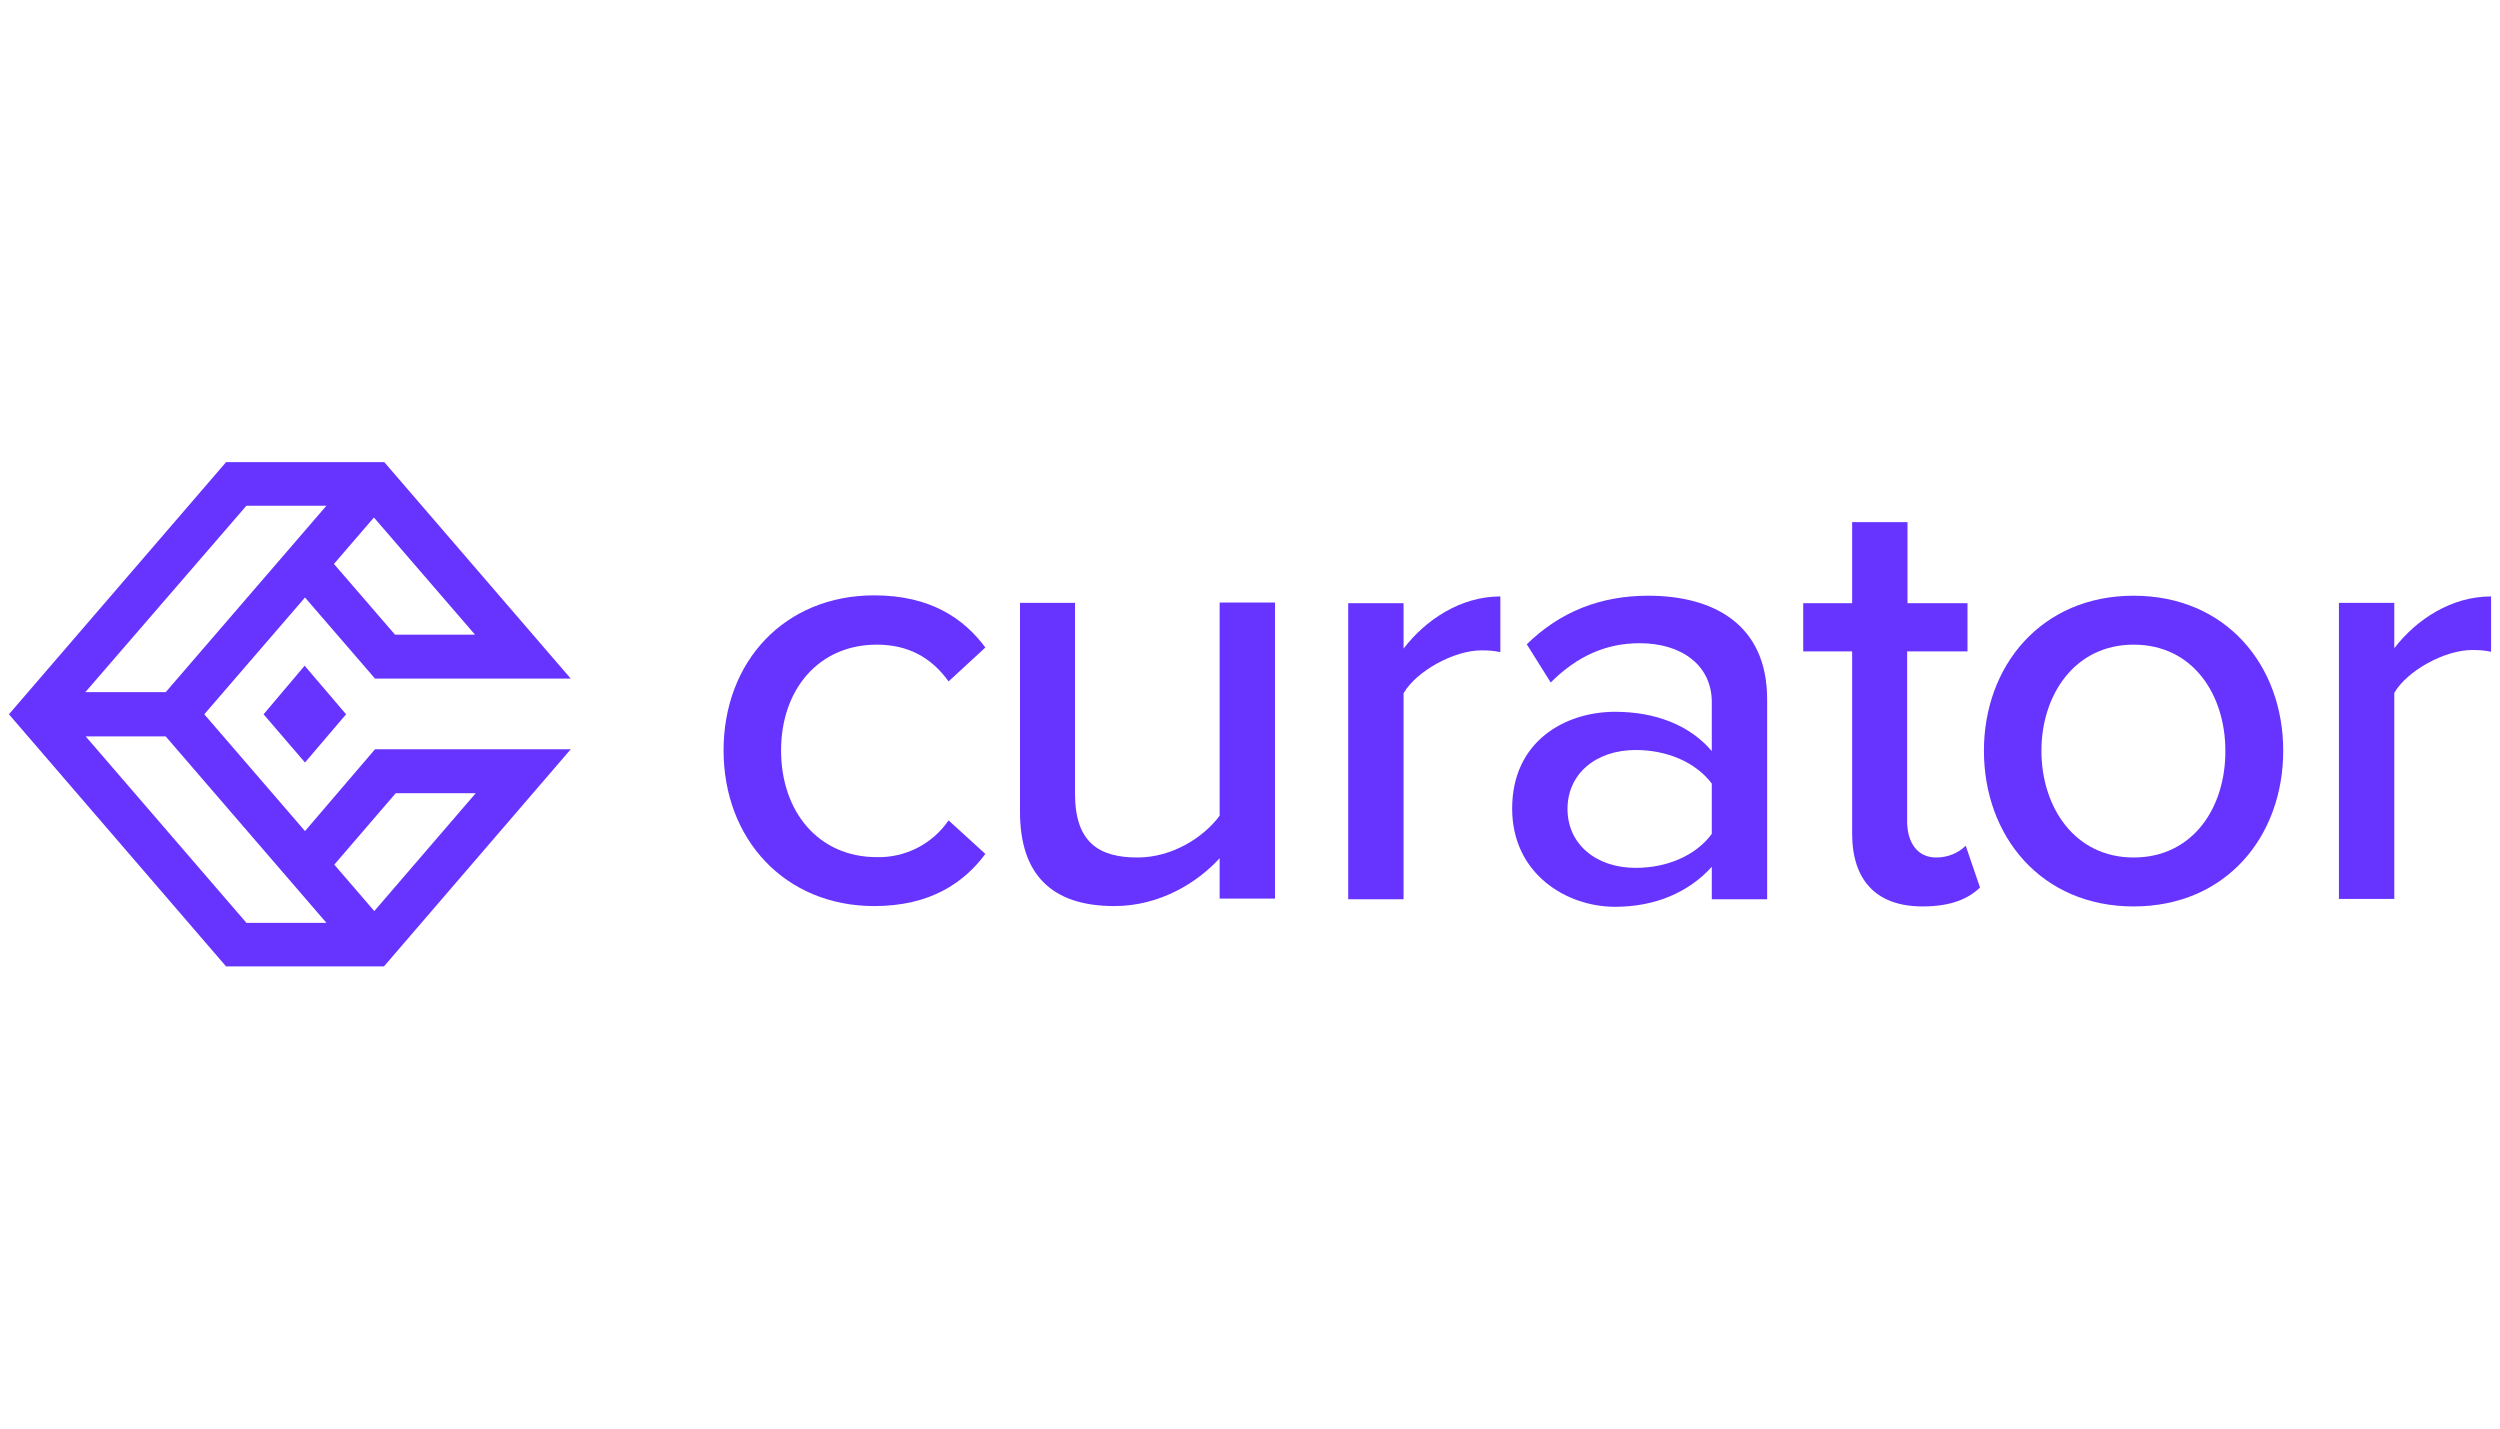 <svg xmlns="http://www.w3.org/2000/svg" xmlns:xlink="http://www.w3.org/1999/xlink" version="1.1" id="my-svg" x="0px" y="0px" viewBox="0 0 700 400" style="fill: rgb(102, 51, 255);" xml:space="preserve">
<g>
	<path d="M245.5,180.5c8.4,0,15.1,3.3,20.1,10.3l10.3-9.5c-6-8.1-15.4-14.6-31.1-14.6c-25.1,0-42.2,18.5-42.2,43.4   c0,24.9,17.2,43.6,42.2,43.6c15.6,0,25.1-6.5,31.1-14.6l-10.3-9.4c-4.5,6.6-12.1,10.5-20.1,10.3c-16.3,0-26.8-12.7-26.8-29.9   C218.7,193.1,229.2,180.5,245.5,180.5z"></path>
	<path d="M341.5,228.4c-4.6,6.2-13.4,11.7-23,11.7c-10.7,0-17.5-4.1-17.5-17.9v-53.4h-15.4v58.5c0,17.5,8.8,26.4,26.4,26.4   c12.7,0,23.2-6.5,29.5-13.4l0,11.3h15.5v-82.9h-15.5V228.4z"></path>
	<path d="M393,181.6v-12.7h-15.5v82.9H393v-57.7c3.6-6.2,14.1-12,21.8-12c1.8,0,3.6,0.1,5.3,0.5V167   C409.1,167,399.3,173.4,393,181.6z"></path>
	<path d="M461.5,166.8c-13.4,0-24.7,4.5-34,13.6l6.7,10.7c7.4-7.4,15.5-11,24.9-11c11.8,0,20.2,6.2,20.2,16.5v13.7   c-6.3-7.4-16-11-27.1-11c-13.9,0-28.8,8.2-28.8,27.1c0,18.2,15.1,27.5,28.8,27.5c11.2,0,20.6-4,27.1-11.2v9.1l15.5,0v-56   C494.8,174.6,479.5,166.8,461.5,166.8z M479.3,233.5c-4.6,6.2-12.7,9.5-21.3,9.5c-11.2,0-19.1-6.7-19.1-16.5   c0-9.8,7.9-16.5,19.1-16.5c8.6,0,16.7,3.3,21.3,9.4V233.5z"></path>
	<path d="M542.1,240.1c-5.3,0-8.1-4.3-8.1-10.1v-47.6h16.9v-13.5h-16.8v-22.7h-15.5v22.7h-13.7v13.5h13.7v51   c0,13,6.7,20.4,19.7,20.4c8.1,0,12.9-2.2,16.1-5.3l-4-11.7C548.2,239,545.2,240.1,542.1,240.1z"></path>
	<path d="M597.4,166.8c-25.8,0-41.9,19.6-41.9,43.4c0,24,16.1,43.6,41.9,43.6c25.9,0,41.9-19.6,41.9-43.6   C639.3,186.3,623.3,166.8,597.4,166.8z M597.4,240.1c-16.5,0-25.8-14.1-25.8-29.9c0-15.6,9.3-29.7,25.8-29.7   c16.7,0,25.7,14.1,25.7,29.7C623.2,226,614.1,240.1,597.4,240.1z"></path>
	<path d="M670.4,181.5v-12.7h-15.5v82.9h15.5v-57.7c3.6-6.2,14.1-12,21.8-12c1.8,0,3.6,0.1,5.3,0.5V167   C686.5,167,676.7,173.3,670.4,181.5z"></path>
	<path d="M85.4,232.7L57.2,200l28.2-32.7L105,190h54.8l-52.2-60.6H63.3L2.5,200l60.8,70.6h44.2l52.3-60.8h-54.8L85.4,232.7z    M104.7,144.9l28.3,32.8h-22.4l-17.1-19.8L104.7,144.9z M69,141.6h22.4l-45,52.2H23.9L69,141.6z M69,258.4l-45-52.2h22.4l45,52.2   H69z M133.2,222.1l-28.4,33l-11.2-13l17.2-20H133.2z"></path>
	<polygon points="73.8,200 85.4,213.5 96.9,200 85.3,186.4  "></polygon>
</g>
</svg>